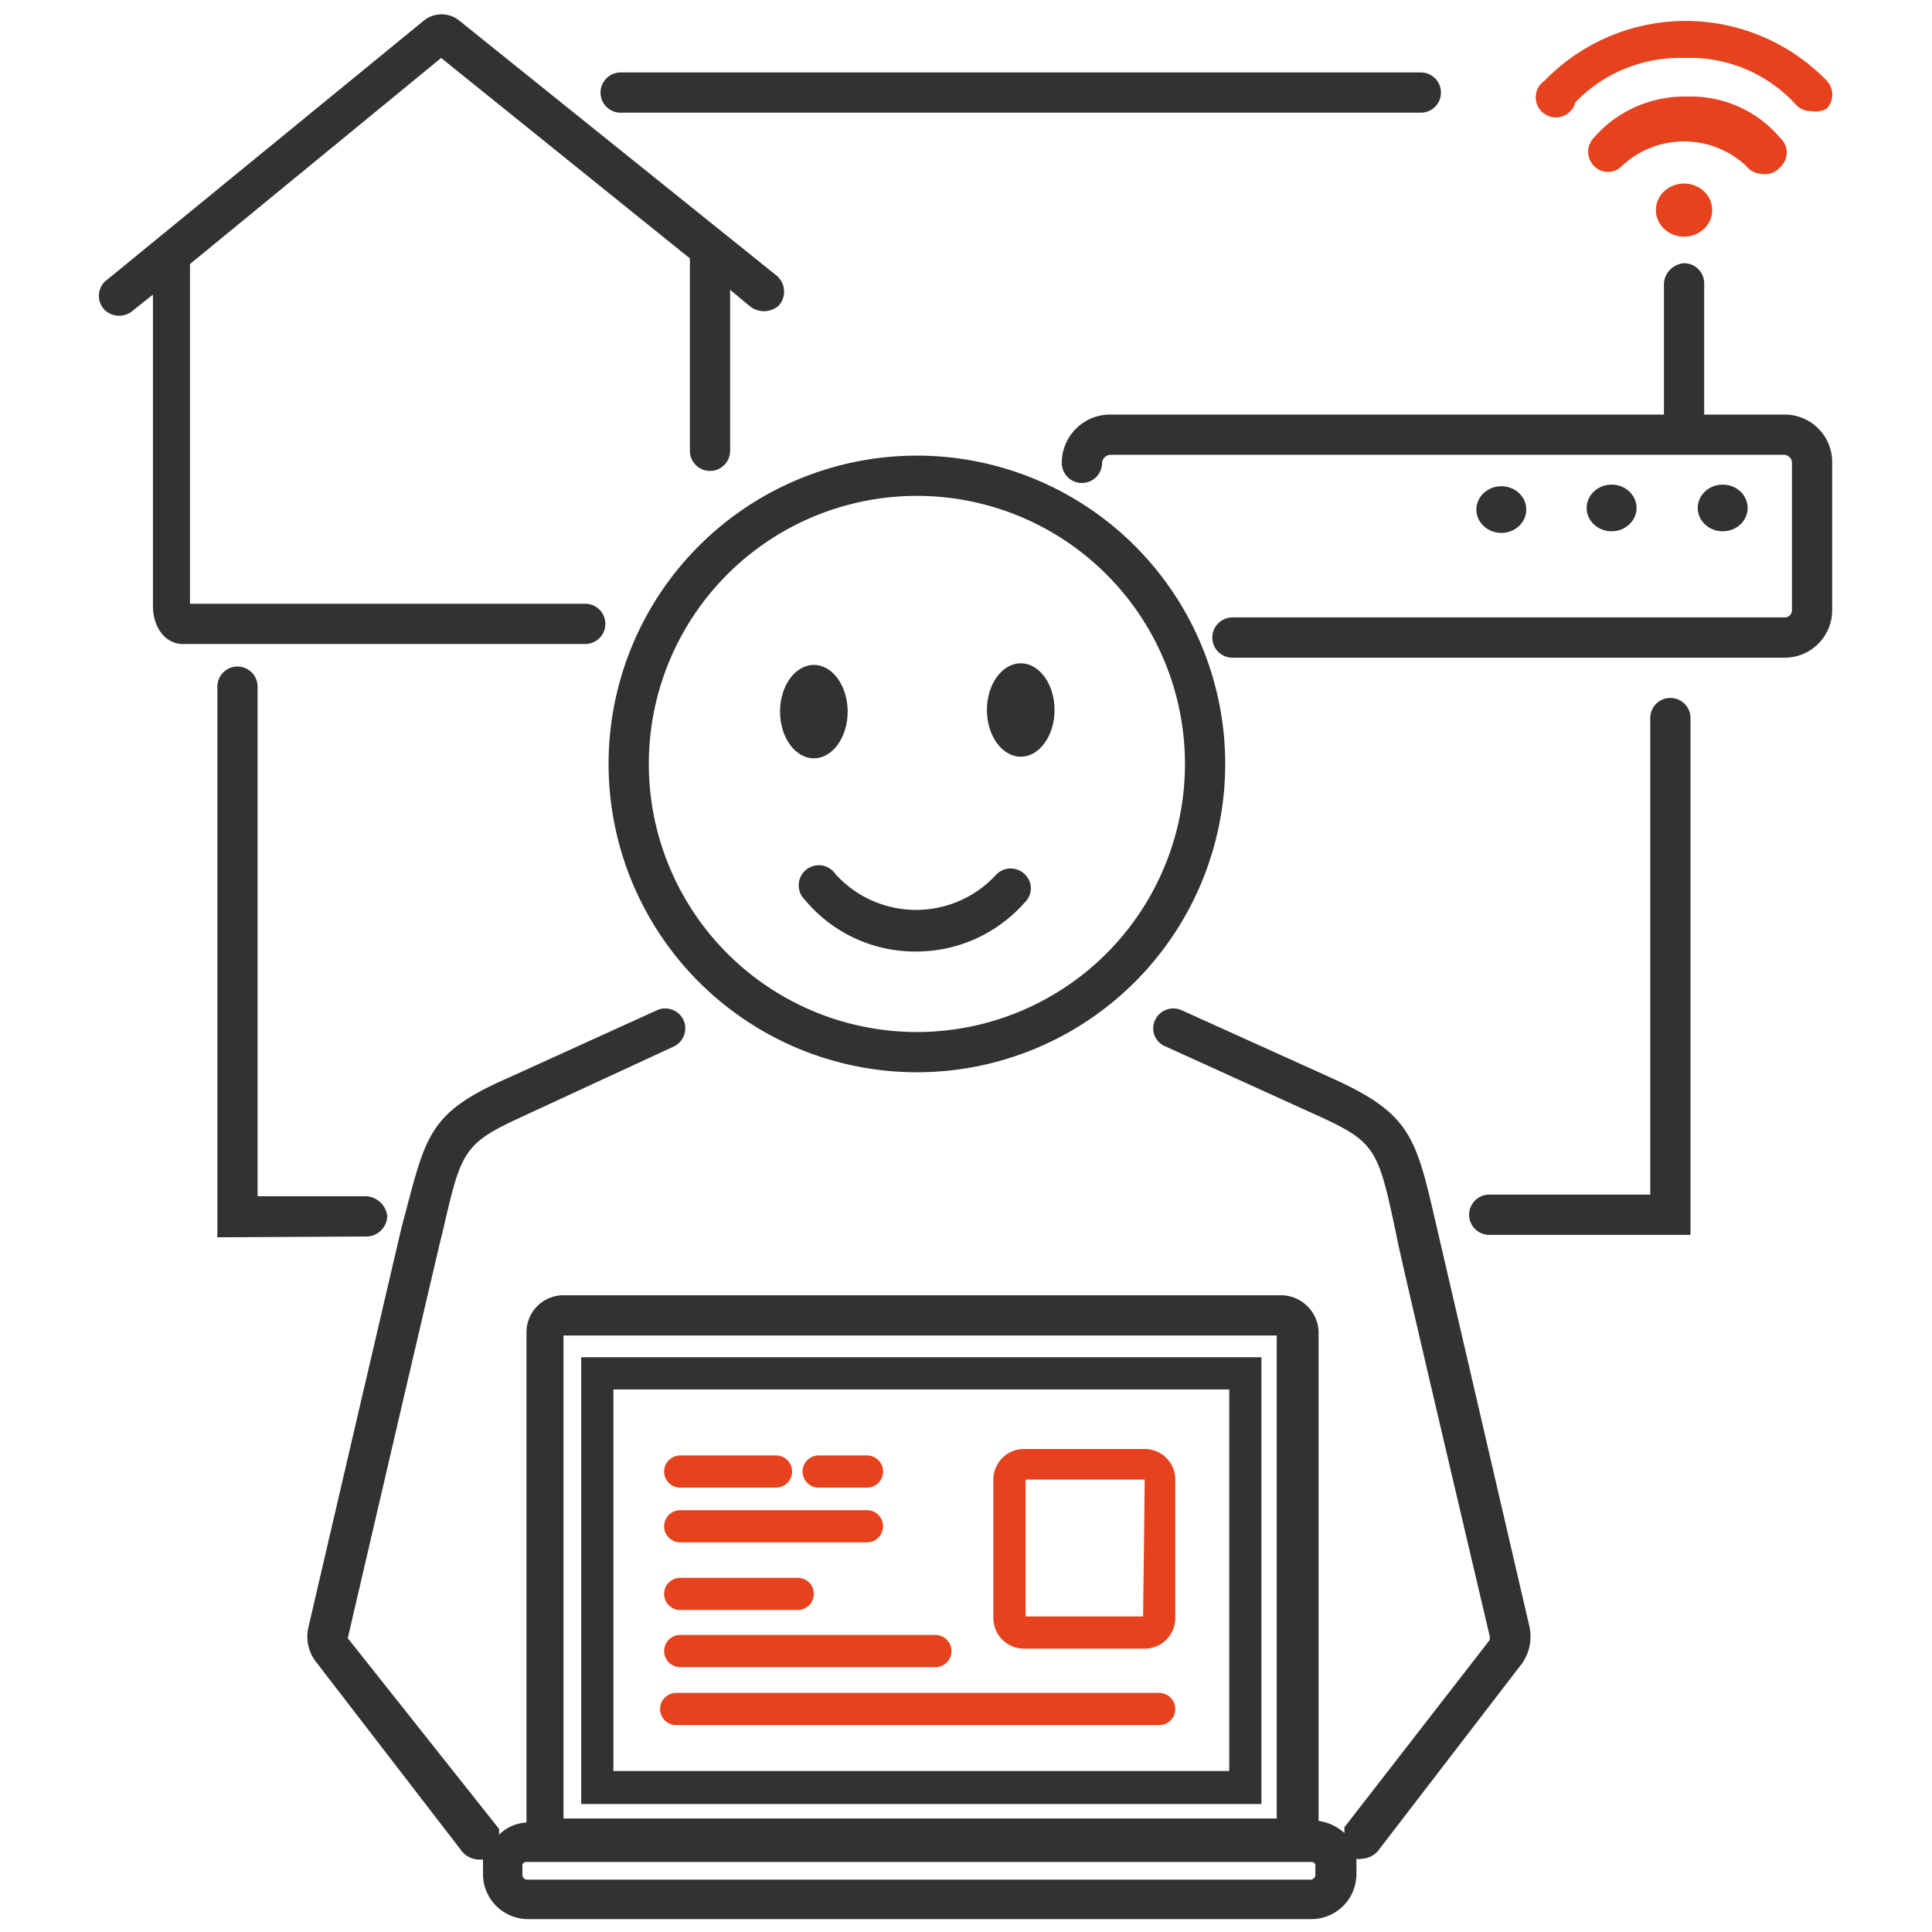 <?xml version="1.0" encoding="UTF-8"?> <svg xmlns="http://www.w3.org/2000/svg" id="Layer_1" data-name="Layer 1" viewBox="0 0 24 24"><defs><style>.cls-1{fill:#313234;}.cls-2{fill:#e7421e;}</style></defs><path class="cls-1" d="M11.39,13.32a3.83,3.83,0,1,1,3.83-3.83A3.83,3.83,0,0,1,11.39,13.32Zm0-7.16a3.33,3.33,0,1,0,3.33,3.33A3.33,3.33,0,0,0,11.39,6.16Z"></path><ellipse class="cls-2" cx="20.92" cy="2.61" rx="0.35" ry="0.33"></ellipse><path class="cls-2" d="M21.88,2.16a.26.26,0,0,1-.19-.1,1.13,1.13,0,0,0-1.54,0,.24.24,0,0,1-.35,0,.25.25,0,0,1,0-.35,1.49,1.49,0,0,1,1.16-.51,1.45,1.45,0,0,1,1.16.52.24.24,0,0,1,0,.35A.25.25,0,0,1,21.88,2.16Z"></path><path class="cls-2" d="M22.5,1.38a.25.25,0,0,1-.2-.09A1.78,1.78,0,0,0,20.93.72a1.81,1.81,0,0,0-1.36.55A.25.25,0,1,1,19.19,1a2.44,2.44,0,0,1,3.5,0,.25.25,0,0,1,0,.35A.27.27,0,0,1,22.5,1.38Z"></path><path class="cls-1" d="M22.17,5.15h-1l0-1.63a.25.25,0,0,0-.25-.25.27.27,0,0,0-.25.25l0,1.63H13.79a.6.6,0,0,0-.6.6.25.25,0,0,0,.5,0,.11.11,0,0,1,.1-.1h8.38a.1.1,0,0,1,.09.1V7.57a.09.09,0,0,1-.09.1H15.31a.25.25,0,0,0,0,.5h6.86a.59.59,0,0,0,.59-.6V5.75A.59.59,0,0,0,22.17,5.15Z"></path><ellipse class="cls-1" cx="21.4" cy="6.31" rx="0.31" ry="0.29"></ellipse><ellipse class="cls-1" cx="20.02" cy="6.31" rx="0.31" ry="0.29"></ellipse><ellipse class="cls-1" cx="18.65" cy="6.33" rx="0.31" ry="0.29"></ellipse><path class="cls-1" d="M21,15.34h-2.5a.25.25,0,0,1,0-.5h2V8.92a.25.25,0,1,1,.5,0Z"></path><path class="cls-1" d="M7.71,1.4a.25.25,0,0,1-.25-.25A.25.25,0,0,1,7.71.9h3.38l6.56,0h0a.25.25,0,0,1,0,.5Z"></path><ellipse class="cls-1" cx="10.11" cy="8.84" rx="0.42" ry="0.58"></ellipse><ellipse class="cls-1" cx="12.68" cy="8.82" rx="0.42" ry="0.58"></ellipse><path class="cls-1" d="M11.39,11.82A1.78,1.78,0,0,1,10,11.18a.25.25,0,1,1,.38-.32,1.35,1.35,0,0,0,2,0,.25.25,0,0,1,.35,0,.24.24,0,0,1,0,.35A1.79,1.79,0,0,1,11.39,11.82Z"></path><path class="cls-1" d="M9.63,3.41,5.71.26a.35.35,0,0,0-.45,0L1.3,3.5a.25.25,0,0,0,0,.35.26.26,0,0,0,.36,0l.24-.19V7.53c0,.27.16.47.37.47h5a.25.25,0,0,0,0-.5H2.36V3.28L5.48.72,8.57,3.21h0V5.6a.25.25,0,0,0,.5,0v-2l.24.2a.28.28,0,0,0,.36,0A.26.26,0,0,0,9.63,3.41Z"></path><path class="cls-1" d="M2.7,15.37V8.53a.25.25,0,0,1,.5,0v6.33l1.35,0a.28.28,0,0,1,.26.24.26.26,0,0,1-.25.26Z"></path><path class="cls-1" d="M19,20.21l-1.16-5c-.25-1.08-.31-1.37-1.28-1.81l-1.88-.85a.25.25,0,0,0-.33.12.24.24,0,0,0,.13.33l1.87.85c.75.34.77.42,1,1.51,0,.06.95,4.09,1.15,4.94a.11.11,0,0,1,0,.08l-1.8,2.32a.64.64,0,0,1,0,.07.6.6,0,0,0-.32-.15V16.55a.47.47,0,0,0-.46-.46H7a.46.46,0,0,0-.46.46v6.09a.53.53,0,0,0-.34.15s0-.05,0-.07L4.32,20.35l.6-2.58c.56-2.4.56-2.4.57-2.43.24-1.05.26-1.13,1-1.47L8.37,13a.25.25,0,0,0,.12-.33.25.25,0,0,0-.33-.12l-1.87.85c-1,.44-1,.73-1.3,1.84l-.56,2.4-.6,2.58a.51.51,0,0,0,.1.43L5.74,23a.28.28,0,0,0,.2.1l.06,0s0,.05,0,.08v.1a.56.56,0,0,0,.56.56h9.73a.56.56,0,0,0,.56-.56v-.1s0-.06,0-.09a.15.15,0,0,0,.07,0,.28.28,0,0,0,.2-.1l1.79-2.33A.58.58,0,0,0,19,20.21Zm-3.14-3.62v6H7v-6Zm.48,6.7a.06.06,0,0,1-.06.06H6.55a.06.06,0,0,1-.06-.06v-.1a.05.05,0,0,1,.06-.06h9.73a.05.05,0,0,1,.06.06Z"></path><path class="cls-1" d="M15.67,16.86H7.22v5.55h8.45ZM15.27,22H7.62V17.26h7.65Z"></path><path class="cls-2" d="M9.64,18.48H8.45a.2.2,0,0,1,0-.4H9.64a.2.2,0,0,1,0,.4Z"></path><path class="cls-2" d="M10.77,18.48h-.6a.2.2,0,0,1,0-.4h.6a.2.2,0,0,1,0,.4Z"></path><path class="cls-2" d="M10.77,19.16H8.45a.2.2,0,0,1,0-.4h2.32a.2.2,0,1,1,0,.4Z"></path><path class="cls-2" d="M9.91,20H8.45a.2.2,0,0,1,0-.4H9.91a.2.2,0,0,1,0,.4Z"></path><path class="cls-2" d="M11.62,20.71H8.45a.2.2,0,0,1,0-.4h3.17a.2.2,0,0,1,0,.4Z"></path><path class="cls-2" d="M14.4,21.43h-6a.2.2,0,0,1,0-.4h6a.2.2,0,1,1,0,.4Z"></path><path class="cls-2" d="M14.22,20.48h-1.5a.38.38,0,0,1-.38-.38V18.38a.38.38,0,0,1,.38-.38h1.5a.38.38,0,0,1,.38.38V20.1A.38.38,0,0,1,14.22,20.48Zm0-2.1-1.48,0,0,1.7,1.46,0Zm0,1.7Z"></path></svg> 